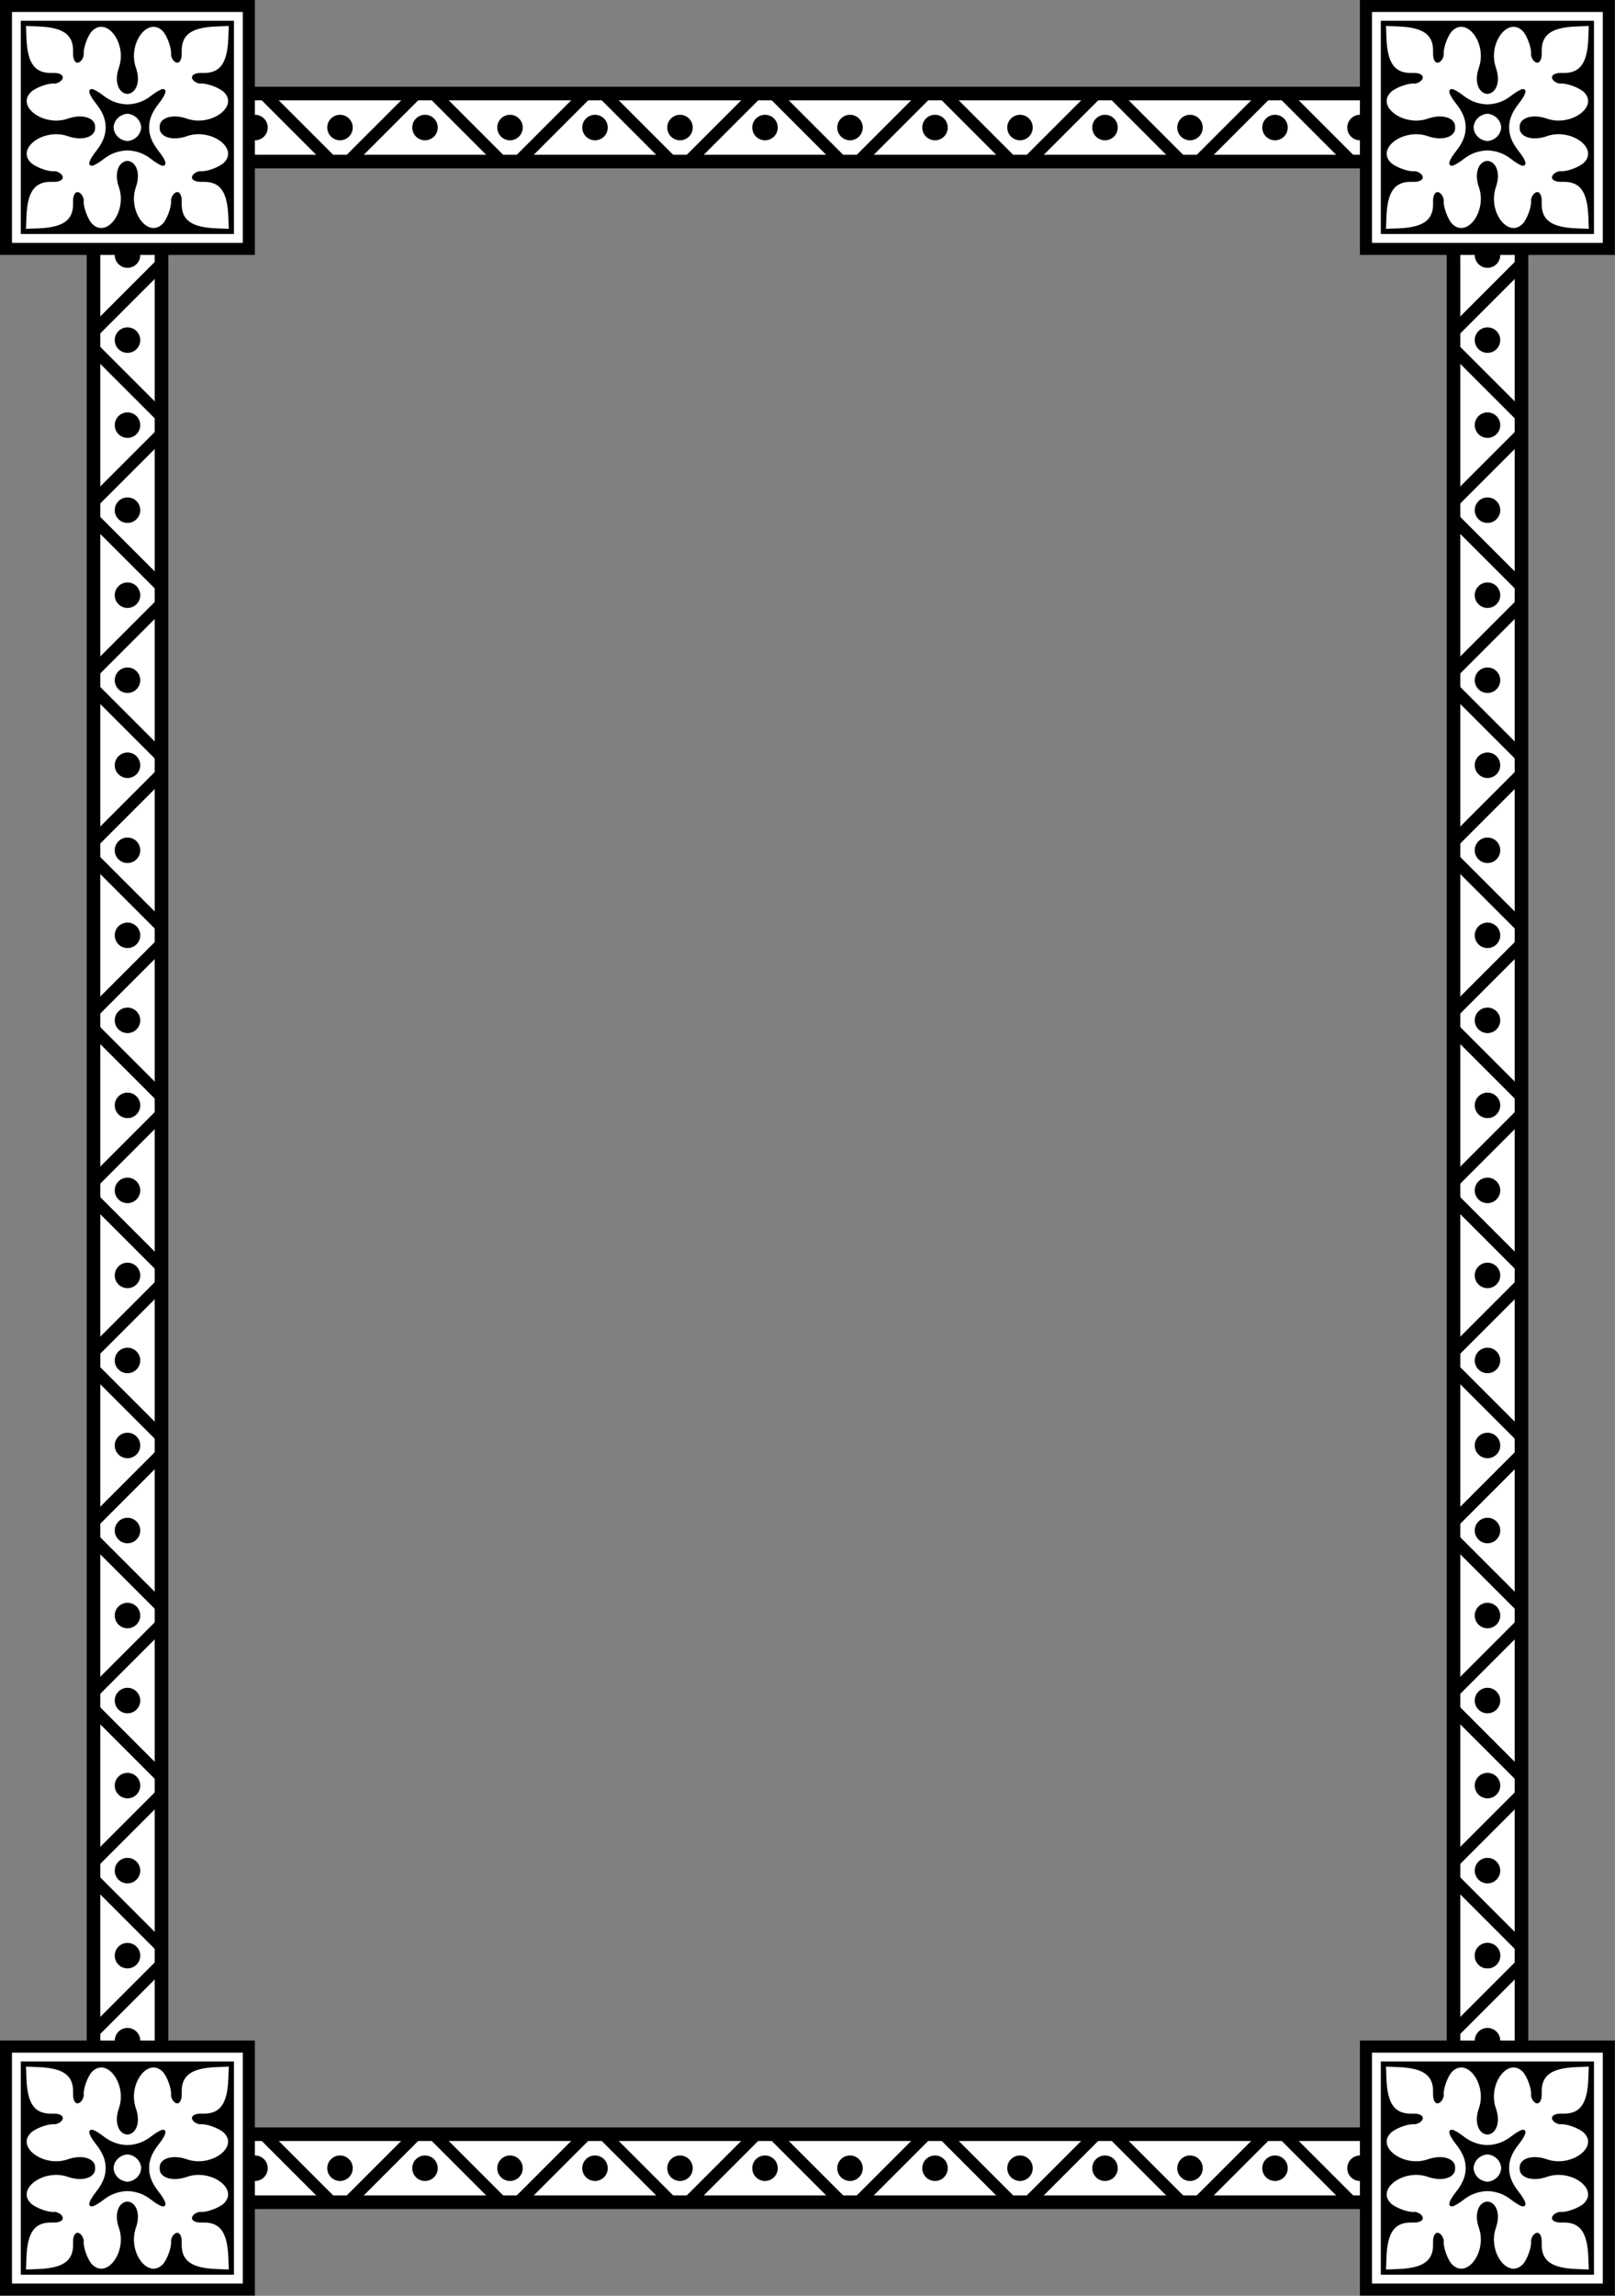 <?xml version="1.0" encoding="UTF-8"?>
<svg width="268.11mm" height="381mm" version="1.1" viewBox="0 0 950 1350" xmlns="http://www.w3.org/2000/svg" xmlns:xlink="http://www.w3.org/1999/xlink">
<rect x="0" y="0" width="950" height="1350" fill="#808080" stroke="none"/>
<g transform="translate(-345.02 800.43)">
<path transform="translate(345.02 -800.43)" d="m55 55v1240h840v-1240h-840zm40 40h760v1160h-760v-1160z" fill="#fff" stroke="#000" stroke-width="8"/>
<path id="b" d="m535.02 494.57-40-40 10 1.1e-4 40 40z" fill-rule="evenodd"/>
<use transform="translate(100 9.5775e-7)" width="100%" height="100%" xlink:href="#b"/>
<use transform="translate(200 9.5775e-7)" width="100%" height="100%" xlink:href="#b"/>
<use transform="translate(300 9.5775e-7)" width="100%" height="100%" xlink:href="#b"/>
<use transform="translate(400 9.5775e-7)" width="100%" height="100%" xlink:href="#b"/>
<use transform="translate(500 9.5775e-7)" width="100%" height="100%" xlink:href="#b"/>
<use transform="translate(600 9.5775e-7)" width="100%" height="100%" xlink:href="#b"/>
<use transform="matrix(-1 0 0 1 1590 9.5775e-7)" width="100%" height="100%" xlink:href="#b"/>
<use transform="matrix(-1 0 0 1 1490 9.5775e-7)" width="100%" height="100%" xlink:href="#b"/>
<use transform="matrix(-1 0 0 -1 1640 -250.86)" width="100%" height="100%" xlink:href="#b"/>
<use transform="matrix(-1 0 0 -1 1540 -250.86)" width="100%" height="100%" xlink:href="#b"/>
<use transform="matrix(-1 0 0 -1 1440 -250.86)" width="100%" height="100%" xlink:href="#b"/>
<use transform="matrix(-1 0 0 -1 1340 -250.86)" width="100%" height="100%" xlink:href="#b"/>
<use transform="matrix(1 0 0 -1 50 -250.86)" width="100%" height="100%" xlink:href="#b"/>
<use transform="matrix(-1 0 0 -1 1240 -250.86)" width="100%" height="100%" xlink:href="#b"/>
<use transform="matrix(1 0 0 -1 150 -250.86)" width="100%" height="100%" xlink:href="#b"/>
<use transform="matrix(-1 0 0 -1 1140 -250.86)" width="100%" height="100%" xlink:href="#b"/>
<use transform="matrix(1 0 0 -1 250 -250.86)" width="100%" height="100%" xlink:href="#b"/>
<use transform="matrix(-1 0 0 -1 1040 -250.86)" width="100%" height="100%" xlink:href="#b"/>
<use transform="matrix(1 0 0 -1 350 -250.86)" width="100%" height="100%" xlink:href="#b"/>
<use transform="matrix(1 0 0 -1 450 -250.86)" width="100%" height="100%" xlink:href="#b"/>
<use transform="matrix(1 0 0 -1 550 -250.86)" width="100%" height="100%" xlink:href="#b"/>
<use transform="matrix(-1 0 0 1 1390 9.5775e-7)" width="100%" height="100%" xlink:href="#b"/>
<use transform="matrix(-1 0 0 1 1290 9.5775e-7)" width="100%" height="100%" xlink:href="#b"/>
<use transform="matrix(-1 0 0 1 1190 9.5775e-7)" width="100%" height="100%" xlink:href="#b"/>
<use transform="matrix(-1 0 0 1 1090 9.5775e-7)" width="100%" height="100%" xlink:href="#b"/>
<use transform="matrix(0 -1 -1 0 894.59 144.59)" width="100%" height="100%" xlink:href="#b"/>
<use transform="matrix(0 -1 -1 0 894.59 44.588)" width="100%" height="100%" xlink:href="#b"/>
<use transform="matrix(0 -1 -1 0 894.59 -55.412)" width="100%" height="100%" xlink:href="#b"/>
<use transform="matrix(0 1 -1 0 894.59 -1145.4)" width="100%" height="100%" xlink:href="#b"/>
<use transform="matrix(0 1 -1 0 894.59 -1045.4)" width="100%" height="100%" xlink:href="#b"/>
<use transform="matrix(0 1 -1 0 894.59 -945.45)" width="100%" height="100%" xlink:href="#b"/>
<use transform="matrix(0 1 -1 0 894.59 -845.45)" width="100%" height="100%" xlink:href="#b"/>
<use transform="matrix(0 1 -1 0 894.59 -745.45)" width="100%" height="100%" xlink:href="#b"/>
<use transform="matrix(0 1 -1 0 894.59 -645.45)" width="100%" height="100%" xlink:href="#b"/>
<use transform="matrix(0 1 -1 0 894.59 -545.45)" width="100%" height="100%" xlink:href="#b"/>
<use transform="matrix(0 -1 -1 0 894.59 844.59)" width="100%" height="100%" xlink:href="#b"/>
<use transform="matrix(0 1 -1 0 894.59 -445.45)" width="100%" height="100%" xlink:href="#b"/>
<use transform="matrix(0 -1 -1 0 894.59 744.59)" width="100%" height="100%" xlink:href="#b"/>
<use transform="matrix(0 1 -1 0 894.59 -345.45)" width="100%" height="100%" xlink:href="#b"/>
<use transform="matrix(0 -1 -1 0 894.59 644.59)" width="100%" height="100%" xlink:href="#b"/>
<use transform="matrix(0 1 -1 0 894.59 -245.45)" width="100%" height="100%" xlink:href="#b"/>
<use transform="matrix(0 -1 -1 0 894.59 544.59)" width="100%" height="100%" xlink:href="#b"/>
<use transform="matrix(0 1 -1 0 894.59 -145.45)" width="100%" height="100%" xlink:href="#b"/>
<use transform="matrix(0 -1 -1 0 894.59 444.59)" width="100%" height="100%" xlink:href="#b"/>
<use transform="matrix(0 -1 -1 0 894.59 344.59)" width="100%" height="100%" xlink:href="#b"/>
<use transform="matrix(0 -1 -1 0 894.59 244.59)" width="100%" height="100%" xlink:href="#b"/>
<use transform="matrix(0 1 -1 0 1694.6 -1145.4)" width="100%" height="100%" xlink:href="#b"/>
<use transform="matrix(0 1 -1 0 1694.6 -1045.4)" width="100%" height="100%" xlink:href="#b"/>
<use transform="matrix(0 1 -1 0 1694.6 -945.45)" width="100%" height="100%" xlink:href="#b"/>
<use transform="matrix(0 1 -1 0 1694.6 -845.45)" width="100%" height="100%" xlink:href="#b"/>
<use transform="matrix(0 1 -1 0 1694.6 -745.45)" width="100%" height="100%" xlink:href="#b"/>
<use transform="matrix(0 -1 -1 0 1694.6 844.59)" width="100%" height="100%" xlink:href="#b"/>
<use transform="matrix(0 1 -1 0 1694.6 -645.45)" width="100%" height="100%" xlink:href="#b"/>
<use transform="matrix(0 -1 -1 0 1694.6 744.59)" width="100%" height="100%" xlink:href="#b"/>
<use transform="matrix(0 1 -1 0 1694.6 -545.45)" width="100%" height="100%" xlink:href="#b"/>
<use transform="matrix(0 -1 -1 0 1694.6 644.59)" width="100%" height="100%" xlink:href="#b"/>
<use transform="matrix(0 1 -1 0 1694.6 -445.45)" width="100%" height="100%" xlink:href="#b"/>
<use transform="matrix(0 -1 -1 0 1694.6 544.59)" width="100%" height="100%" xlink:href="#b"/>
<use transform="matrix(0 1 -1 0 1694.6 -345.45)" width="100%" height="100%" xlink:href="#b"/>
<use transform="matrix(0 -1 -1 0 1694.6 444.59)" width="100%" height="100%" xlink:href="#b"/>
<use transform="matrix(0 1 -1 0 1694.6 -245.45)" width="100%" height="100%" xlink:href="#b"/>
<use transform="matrix(0 -1 -1 0 1694.6 344.59)" width="100%" height="100%" xlink:href="#b"/>
<use transform="matrix(0 1 -1 0 1694.6 -145.45)" width="100%" height="100%" xlink:href="#b"/>
<use transform="matrix(0 -1 -1 0 1694.6 244.59)" width="100%" height="100%" xlink:href="#b"/>
<use transform="matrix(0 -1 -1 0 1694.6 144.59)" width="100%" height="100%" xlink:href="#b"/>
<use transform="matrix(0 -1 -1 0 1694.6 44.588)" width="100%" height="100%" xlink:href="#b"/>
<use transform="matrix(0 -1 -1 0 1694.6 -55.412)" width="100%" height="100%" xlink:href="#b"/>
<circle id="a" cx="545.02" cy="474.57" r="7.5"/>
<use transform="translate(50)" width="100%" height="100%" xlink:href="#a"/>
<use transform="translate(100)" width="100%" height="100%" xlink:href="#a"/>
<use transform="translate(150)" width="100%" height="100%" xlink:href="#a"/>
<use transform="translate(200)" width="100%" height="100%" xlink:href="#a"/>
<use transform="translate(250)" width="100%" height="100%" xlink:href="#a"/>
<use transform="translate(300)" width="100%" height="100%" xlink:href="#a"/>
<use transform="translate(350)" width="100%" height="100%" xlink:href="#a"/>
<use transform="translate(400)" width="100%" height="100%" xlink:href="#a"/>
<use transform="translate(450)" width="100%" height="100%" xlink:href="#a"/>
<use transform="translate(500)" width="100%" height="100%" xlink:href="#a"/>
<use transform="translate(550)" width="100%" height="100%" xlink:href="#a"/>
<use transform="translate(-125 -125)" width="100%" height="100%" xlink:href="#a"/>
<use transform="translate(-125 -175)" width="100%" height="100%" xlink:href="#a"/>
<use transform="translate(-125 -225)" width="100%" height="100%" xlink:href="#a"/>
<use transform="translate(-125 -275)" width="100%" height="100%" xlink:href="#a"/>
<use transform="translate(-125 -325)" width="100%" height="100%" xlink:href="#a"/>
<use transform="translate(-125 -375)" width="100%" height="100%" xlink:href="#a"/>
<use transform="translate(-125 -425)" width="100%" height="100%" xlink:href="#a"/>
<use transform="translate(-125 -475)" width="100%" height="100%" xlink:href="#a"/>
<use transform="translate(-125 -525)" width="100%" height="100%" xlink:href="#a"/>
<use transform="translate(-125 -575)" width="100%" height="100%" xlink:href="#a"/>
<use transform="translate(-125 -625)" width="100%" height="100%" xlink:href="#a"/>
<use transform="translate(-125 -675)" width="100%" height="100%" xlink:href="#a"/>
<use transform="translate(-125 -725)" width="100%" height="100%" xlink:href="#a"/>
<use transform="translate(-125 -775)" width="100%" height="100%" xlink:href="#a"/>
<use transform="translate(-125 -825)" width="100%" height="100%" xlink:href="#a"/>
<use transform="translate(-125 -875)" width="100%" height="100%" xlink:href="#a"/>
<use transform="translate(-125 -925)" width="100%" height="100%" xlink:href="#a"/>
<use transform="translate(-125 -975)" width="100%" height="100%" xlink:href="#a"/>
<use transform="translate(-125 -1025)" width="100%" height="100%" xlink:href="#a"/>
<use transform="translate(-125 -1075)" width="100%" height="100%" xlink:href="#a"/>
<use transform="translate(-125 -1125)" width="100%" height="100%" xlink:href="#a"/>
<use transform="translate(-125 -75)" width="100%" height="100%" xlink:href="#a"/>
<use transform="translate(-50)" width="100%" height="100%" xlink:href="#a"/>
<use transform="translate(600)" width="100%" height="100%" xlink:href="#a"/>
<use transform="translate(675 -125)" width="100%" height="100%" xlink:href="#a"/>
<use transform="translate(675 -125)" width="100%" height="100%" xlink:href="#a"/>
<use transform="translate(675 -175)" width="100%" height="100%" xlink:href="#a"/>
<use transform="translate(675 -225)" width="100%" height="100%" xlink:href="#a"/>
<use transform="translate(675 -275)" width="100%" height="100%" xlink:href="#a"/>
<use transform="translate(675 -325)" width="100%" height="100%" xlink:href="#a"/>
<use transform="translate(675 -375)" width="100%" height="100%" xlink:href="#a"/>
<use transform="translate(675 -425)" width="100%" height="100%" xlink:href="#a"/>
<use transform="translate(675 -475)" width="100%" height="100%" xlink:href="#a"/>
<use transform="translate(675 -525)" width="100%" height="100%" xlink:href="#a"/>
<use transform="translate(675 -575)" width="100%" height="100%" xlink:href="#a"/>
<use transform="translate(675 -625)" width="100%" height="100%" xlink:href="#a"/>
<use transform="translate(675 -925)" width="100%" height="100%" xlink:href="#a"/>
<use transform="translate(675 -775)" width="100%" height="100%" xlink:href="#a"/>
<use transform="translate(675 -1075)" width="100%" height="100%" xlink:href="#a"/>
<use transform="translate(675 -1125)" width="100%" height="100%" xlink:href="#a"/>
<use transform="translate(675 -725)" width="100%" height="100%" xlink:href="#a"/>
<use transform="translate(675 -1025)" width="100%" height="100%" xlink:href="#a"/>
<use transform="translate(675 -675)" width="100%" height="100%" xlink:href="#a"/>
<use transform="translate(675 -875)" width="100%" height="100%" xlink:href="#a"/>
<use transform="translate(675 -825)" width="100%" height="100%" xlink:href="#a"/>
<use transform="translate(675 -975)" width="100%" height="100%" xlink:href="#a"/>
<use transform="translate(675 -75)" width="100%" height="100%" xlink:href="#a"/>
<use transform="translate(-50 -1200)" width="100%" height="100%" xlink:href="#a"/>
<use transform="translate(0,-1200)" width="100%" height="100%" xlink:href="#a"/>
<use transform="translate(50 -1200)" width="100%" height="100%" xlink:href="#a"/>
<use transform="translate(100 -1200)" width="100%" height="100%" xlink:href="#a"/>
<use transform="translate(150 -1200)" width="100%" height="100%" xlink:href="#a"/>
<use transform="translate(200 -1200)" width="100%" height="100%" xlink:href="#a"/>
<use transform="translate(250 -1200)" width="100%" height="100%" xlink:href="#a"/>
<use transform="translate(300 -1200)" width="100%" height="100%" xlink:href="#a"/>
<use transform="translate(350 -1200)" width="100%" height="100%" xlink:href="#a"/>
<use transform="translate(400 -1200)" width="100%" height="100%" xlink:href="#a"/>
<use transform="translate(450 -1200)" width="100%" height="100%" xlink:href="#a"/>
<use transform="translate(500 -1200)" width="100%" height="100%" xlink:href="#a"/>
<use transform="translate(550 -1200)" width="100%" height="100%" xlink:href="#a"/>
<use transform="translate(600 -1200)" width="100%" height="100%" xlink:href="#a"/>
<use transform="translate(0,-1200)" width="100%" height="100%" xlink:href="#c"/>
<use transform="translate(800,-1200)" width="100%" height="100%" xlink:href="#c"/>
<use transform="translate(800)" width="100%" height="100%" xlink:href="#c"/>
<g id="c" transform="matrix(1.193 0 0 1.193 -66.644 -106.16)">
<rect x="345.02" y="423.85" width="125.72" height="125.72"/>
<rect x="350.97" y="429.81" width="113.81" height="113.81" fill="#fff"/>
<rect x="355.33" y="434.16" width="105.1" height="105.1"/>
<path d="m357.88 436.71 0.218 5.833c0.478 12.726 4.161 17.673 12.892 17.321 4.288-0.173 6.336 1.707 4.19 3.847-0.866 0.864-2.433 1.491-3.482 1.394-2.98-0.276-9.255 2.063-11.475 4.277-7.225 7.206 6.616 17.082 18.248 13.02 7.653-2.672 13.868-0.147 13.489 4.308 0.379 4.455-5.836 6.981-13.489 4.308-11.632-4.062-25.474 5.814-18.248 13.02 2.219 2.213 8.495 4.553 11.475 4.277 1.048-0.097 2.616 0.53 3.482 1.394 2.146 2.14 0.098 4.02-4.19 3.847-8.73-0.352-12.413 4.595-12.892 17.321l-0.218 5.833 5.847-0.219c12.759-0.477 17.72-4.15 17.366-12.857-0.174-4.277 1.712-6.319 3.857-4.179 0.866 0.864 1.494 2.425 1.397 3.471-0.271 2.904 2.048 9.212 4.16 11.319 7.337 7.318 17.3-6.343 13.182-18.074-2.549-7.262 0.082-12.717 4.19-12.955 4.108 0.238 6.739 5.693 4.19 12.955-4.118 11.732 5.845 25.392 13.182 18.074 2.112-2.107 4.431-8.415 4.16-11.319-0.098-1.046 0.531-2.608 1.397-3.471 2.146-2.14 4.031-0.098 3.857 4.179-0.353 8.707 4.607 12.38 17.366 12.857l5.847 0.219-0.218-5.833c-0.478-12.726-4.161-17.673-12.892-17.321-4.288 0.173-6.336-1.707-4.19-3.847 0.866-0.864 2.433-1.491 3.482-1.394 2.98 0.276 9.255-2.063 11.475-4.277 7.225-7.206-6.616-17.082-18.248-13.02-7.653 2.672-13.868 0.147-13.489-4.308-0.379-4.455 5.836-6.981 13.489-4.308 11.632 4.062 25.474-5.814 18.248-13.02-2.219-2.213-8.495-4.553-11.475-4.277-1.048 0.097-2.616-0.53-3.482-1.394-2.146-2.14-0.098-4.02 4.19-3.847 8.73 0.352 12.413-4.595 12.892-17.321l0.218-5.833-5.847 0.219c-12.759 0.477-17.72 4.15-17.366 12.857 0.174 4.277-1.712 6.319-3.857 4.179-0.866-0.864-1.494-2.426-1.397-3.471 0.271-2.904-2.048-9.212-4.16-11.319-7.337-7.318-17.3 6.343-13.182 18.074 2.549 7.262-0.082 12.717-4.19 12.955-4.108-0.238-6.739-5.693-4.19-12.955 4.118-11.732-5.845-25.392-13.182-18.074-2.112 2.107-4.431 8.415-4.16 11.319 0.097 1.046-0.531 2.608-1.397 3.471-2.146 2.14-4.031 0.098-3.857-4.179 0.353-8.707-4.607-12.38-17.366-12.857zm32.644 31.111c0.799 0 3.409 1.529 5.799 3.398 3.799 2.97 7.729 4.017 11.557 4.155 3.829-0.139 7.758-1.185 11.557-4.155 2.39-1.869 5-3.398 5.799-3.398 2.429 0 1.747 2.523-1.954 7.233-3.159 4.02-4.711 7.639-4.679 11.657-0.032 4.017 1.52 7.636 4.679 11.657 3.701 4.709 4.383 7.233 1.954 7.233-0.799 0-3.409-1.529-5.799-3.398-3.799-2.97-7.729-4.017-11.557-4.155-3.829 0.139-7.758 1.185-11.557 4.155-2.39 1.869-5 3.398-5.799 3.398-2.429 0-1.747-2.523 1.954-7.233 3.159-4.02 4.711-7.639 4.679-11.657 0.032-4.017-1.52-7.636-4.679-11.657-3.701-4.709-4.383-7.233-1.954-7.233zm17.356 12.148c-3.877 0.358-6.607 3.261-6.812 6.742 0.205 3.481 2.935 6.383 6.812 6.742 3.877-0.358 6.607-3.261 6.812-6.742-0.205-3.481-2.935-6.383-6.812-6.742z" fill="#fff"/>
</g>
</g>
</svg>
